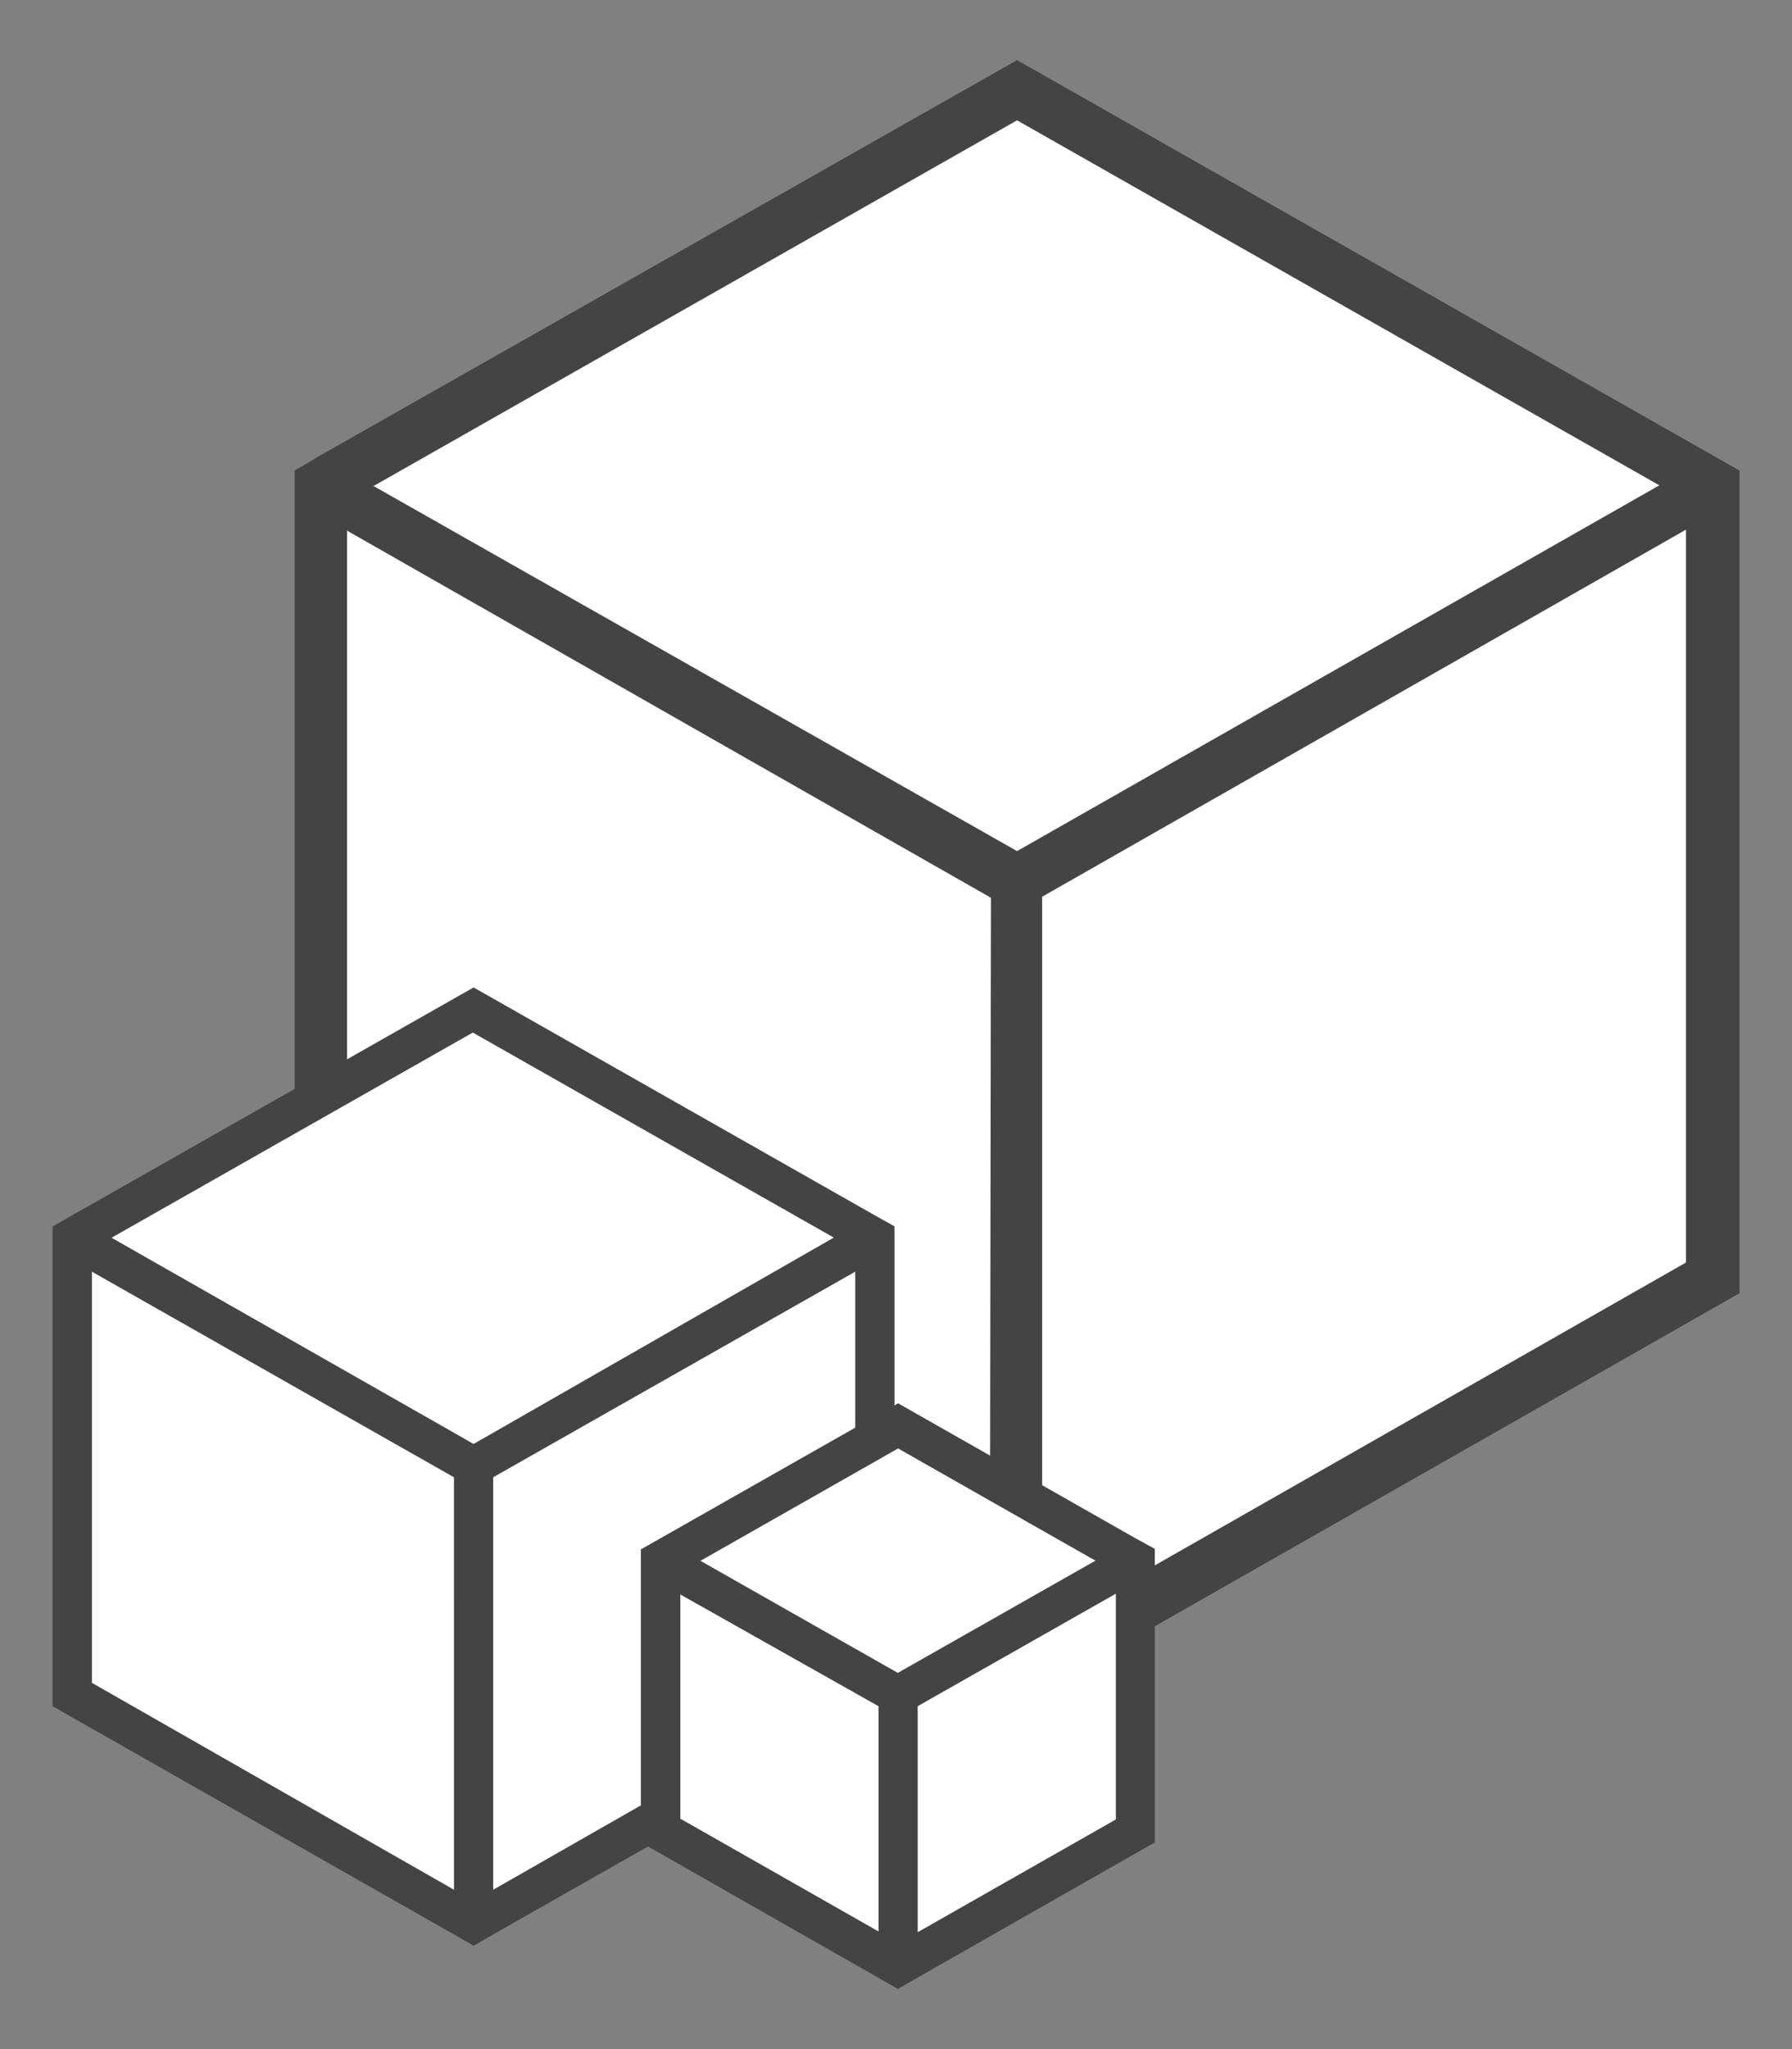 <svg xmlns="http://www.w3.org/2000/svg" xmlns:xlink="http://www.w3.org/1999/xlink" viewBox="0 0 74.375 85" fill="#fff" fill-rule="evenodd" stroke="#000" stroke-linecap="round" stroke-linejoin="round"><rect x="0" y="0" width="74.375" height="85" fill="#808080" stroke="none"/><use xlink:href="#A" x="2.188" y="2.5"/><symbol id="A" overflow="visible"><g stroke="none"><use xlink:href="#C"/><use xlink:href="#D"/><use xlink:href="#E"/><use xlink:href="#F"/><use xlink:href="#G"/><path d="M40.023 32.805z"/><use xlink:href="#H" fill="#444"/><use xlink:href="#I"/><use xlink:href="#J"/><use xlink:href="#K"/><use xlink:href="#L"/><use xlink:href="#M"/><path d="M17.468 57.365h0 0 0z"/><use xlink:href="#N" fill="#444"/><use xlink:href="#O"/><use xlink:href="#P"/><use xlink:href="#Q"/><use xlink:href="#R"/><use xlink:href="#S"/><path d="M35.088 66.9z"/><use xlink:href="#T" fill="#444"/><use xlink:href="#C"/><use xlink:href="#D"/><use xlink:href="#E"/><use xlink:href="#F"/><use xlink:href="#G"/><path d="M40.023 32.805z"/><use xlink:href="#H" fill="#444"/><use xlink:href="#I"/><use xlink:href="#J"/><use xlink:href="#K"/><use xlink:href="#L"/><use xlink:href="#M"/><path d="M17.468 57.365h0 0 0z"/><use xlink:href="#N" fill="#444"/><use xlink:href="#O"/><use xlink:href="#P"/><use xlink:href="#Q"/><use xlink:href="#R"/><use xlink:href="#S"/><path d="M35.088 66.9z"/><use xlink:href="#T" fill="#444"/></g></symbol><defs><path id="C" d="M40.012 66.958l28.914-16.468V17.653L40.012 34.066v32.892z"/><path id="D" d="M11.131 50.491l28.892 16.446V34.077L11.131 17.664v32.827z"/><path id="E" d="M68.872 17.632L40.023 1.251 11.164 17.632l28.859 16.424 28.848-16.424z"/><path id="F" d="M40.023 32.805l26.689-15.152-.032-.022-26.657 15.173h0z"/><path id="G" d="M13.366 17.632l-.043.022 26.7 15.152h0L13.366 17.632z"/><path id="H" d="M68.872 16.381L40.024 0 11.132 16.381l-1.085.642v34.121l28.892 16.446 1.085.62 1.085-.62 28.892-16.446V17.022zm-1.085 33.49L41.065 65.099V34.698L67.787 19.47zM38.895 65.099L12.217 49.871V19.513l26.722 15.228zM13.367 17.632L40.024 2.491l26.657 15.141h0L40.024 32.805h0L13.302 17.653z"/><path id="I" d="M17.489 77.216l16.61-9.452V48.903l-16.61 9.43v18.882z"/><path id="J" d="M.803 67.775l16.675 9.496V58.312L.803 48.838v18.937z"/><path id="K" d="M34.002 48.838l-16.534-9.387L.933 48.838l16.534 9.409 16.534-9.409z"/><path id="L" d="M17.468 57.366l14.994-8.517-.011-.011-14.983 8.527h0z"/><path id="M" d="M2.485 48.838l-.022.011 15.005 8.517h0L2.485 48.838z"/><path id="N" d="M34.1 47.902l-16.632-9.441L.835 47.902 0 48.381v19.894l16.654 9.463.814.468.814-.468 16.654-9.463V48.37zm-.792 19.405l-15.026 8.582V58.779l15.026-8.528zm-16.654 8.582L1.627 67.307V50.252l15.026 8.528zM2.452 48.838l14.983-8.506 14.983 8.506h0l-14.95 8.56h0L2.452 48.849z"/><path id="O" d="M35.239 78.782l9.547-5.438V62.51l-9.547 5.428v10.844z"/><path id="P" d="M25.388 73.344l9.547 5.438V67.938l-9.547-5.428v10.834z"/><path id="Q" d="M44.57 62.238l-9.482-5.384-9.482 5.384 9.482 5.395 9.482-5.395z"/><path id="R" d="M35.087 66.904l8.202-4.655-.011-.011-8.191 4.666h0z"/><path id="S" d="M26.896 62.238l-.011.011 8.202 4.655h0l-8.191-4.666z"/><path id="T" d="M44.927 61.303l-9.84-5.591-9.851 5.591-.825.468V73.92l9.851 5.612.814.468.814-.468 9.851-5.612V61.749zm-.803 11.671l-8.224 4.677v-9.376l8.224-4.666zm-18.075-9.332l8.224 4.634v9.343l-8.224-4.677zm.846-1.403l8.191-4.655 8.191 4.655h0l-8.202 4.655h0l-8.202-4.655z"/></defs></svg>
